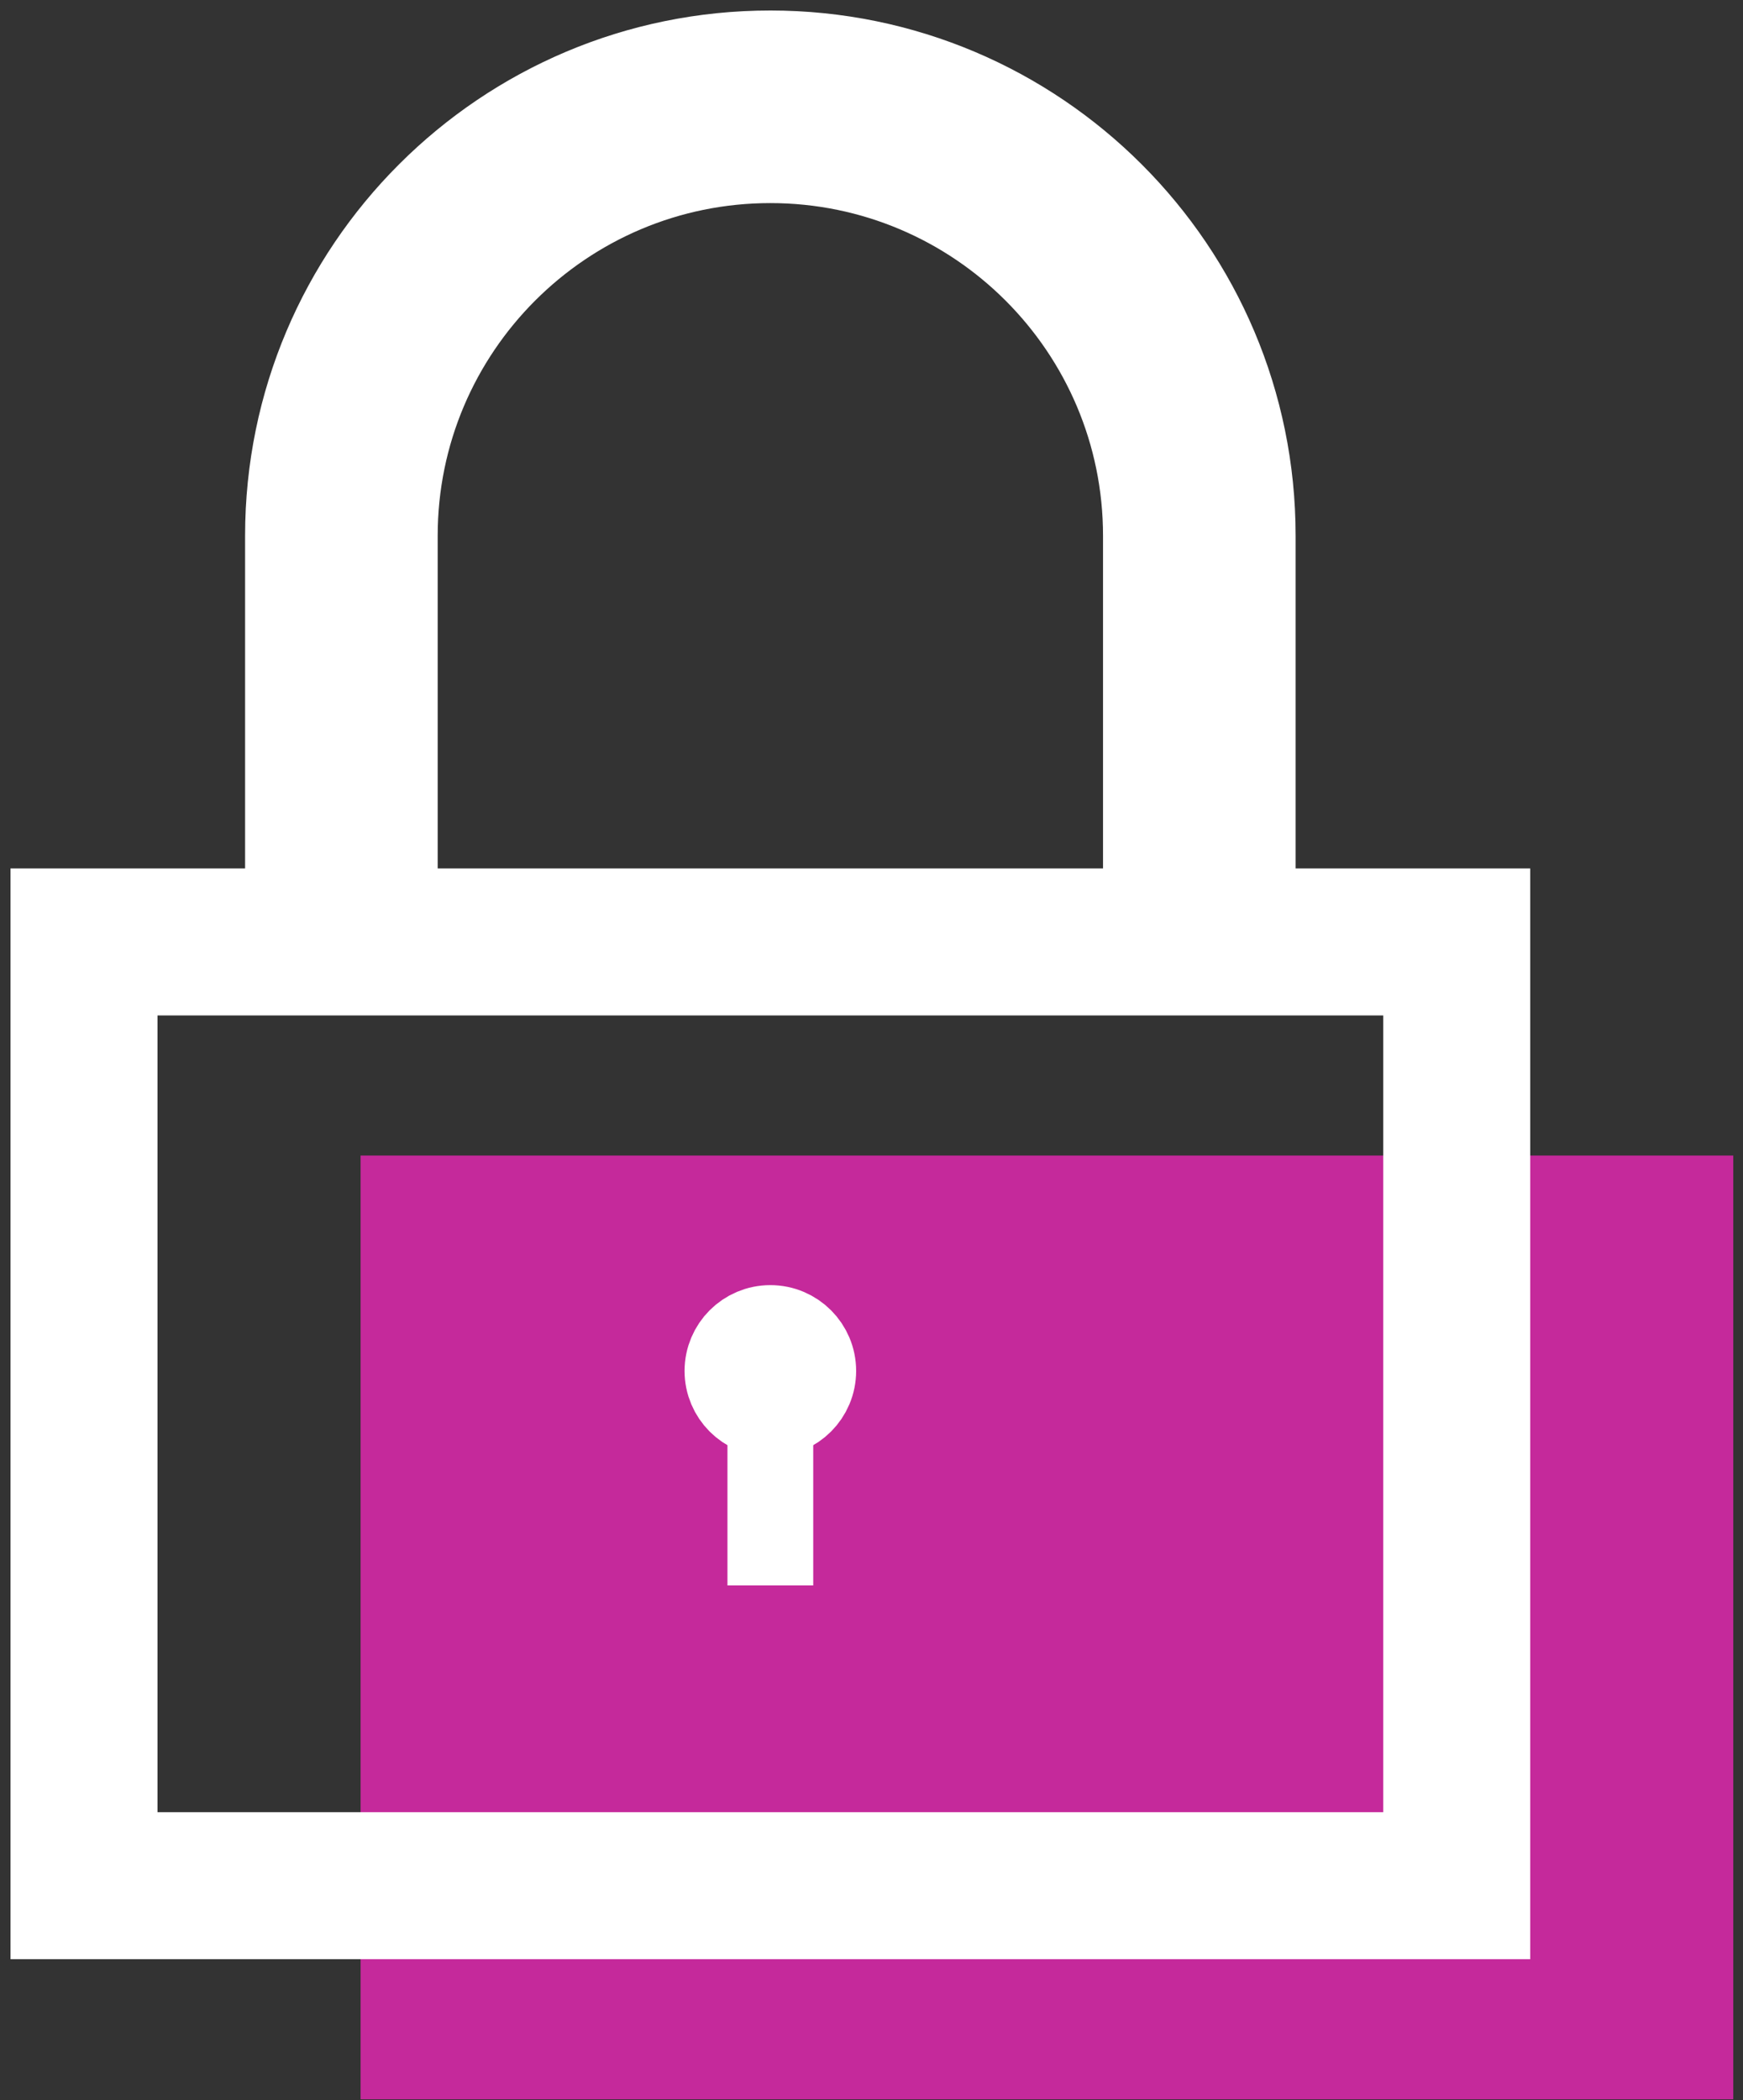 <?xml version="1.0" encoding="UTF-8"?> <svg xmlns="http://www.w3.org/2000/svg" width="83" height="100" viewBox="0 0 83 100"><rect x="0" y="0" width="83" height="100" fill="#333333" stroke="none"/><g fill="none" fill-rule="evenodd" transform="translate(4 1)"><path fill="#FFF" stroke="#FFF" d="M32.683,8.171 C23.664,8.171 16.342,15.493 16.342,24.512 L16.342,44.94 L8.171,44.94 L8.171,24.512 C8.171,10.98 19.151,0 32.683,0 C46.215,0 57.196,10.98 57.196,24.512 L57.196,41.594 L49.025,41.594 L49.025,24.512 C49.025,15.493 41.703,8.171 32.683,8.171 Z"></path><polygon fill="#C5299B" fill-rule="nonzero" points="78.537 54.025 13.171 54.025 13.171 98.964 78.537 98.964"></polygon><polygon stroke="#FFF" stroke-width="7" points="65.367 43.854 0 43.854 0 88.794 65.367 88.794"></polygon><line x1="32.683" x2="32.683" y1="72.452" y2="66.324" stroke="#FFF" stroke-linecap="square" stroke-linejoin="round" stroke-width="4.085"></line><path stroke="#FFF" stroke-linecap="square" stroke-linejoin="round" stroke-width="4.085" d="M32.683,66.324 C33.811,66.324 34.726,65.409 34.726,64.281 C34.726,63.153 33.811,62.238 32.683,62.238 C31.555,62.238 30.641,63.153 30.641,64.281 C30.641,65.409 31.555,66.324 32.683,66.324 Z"></path></g></svg> 